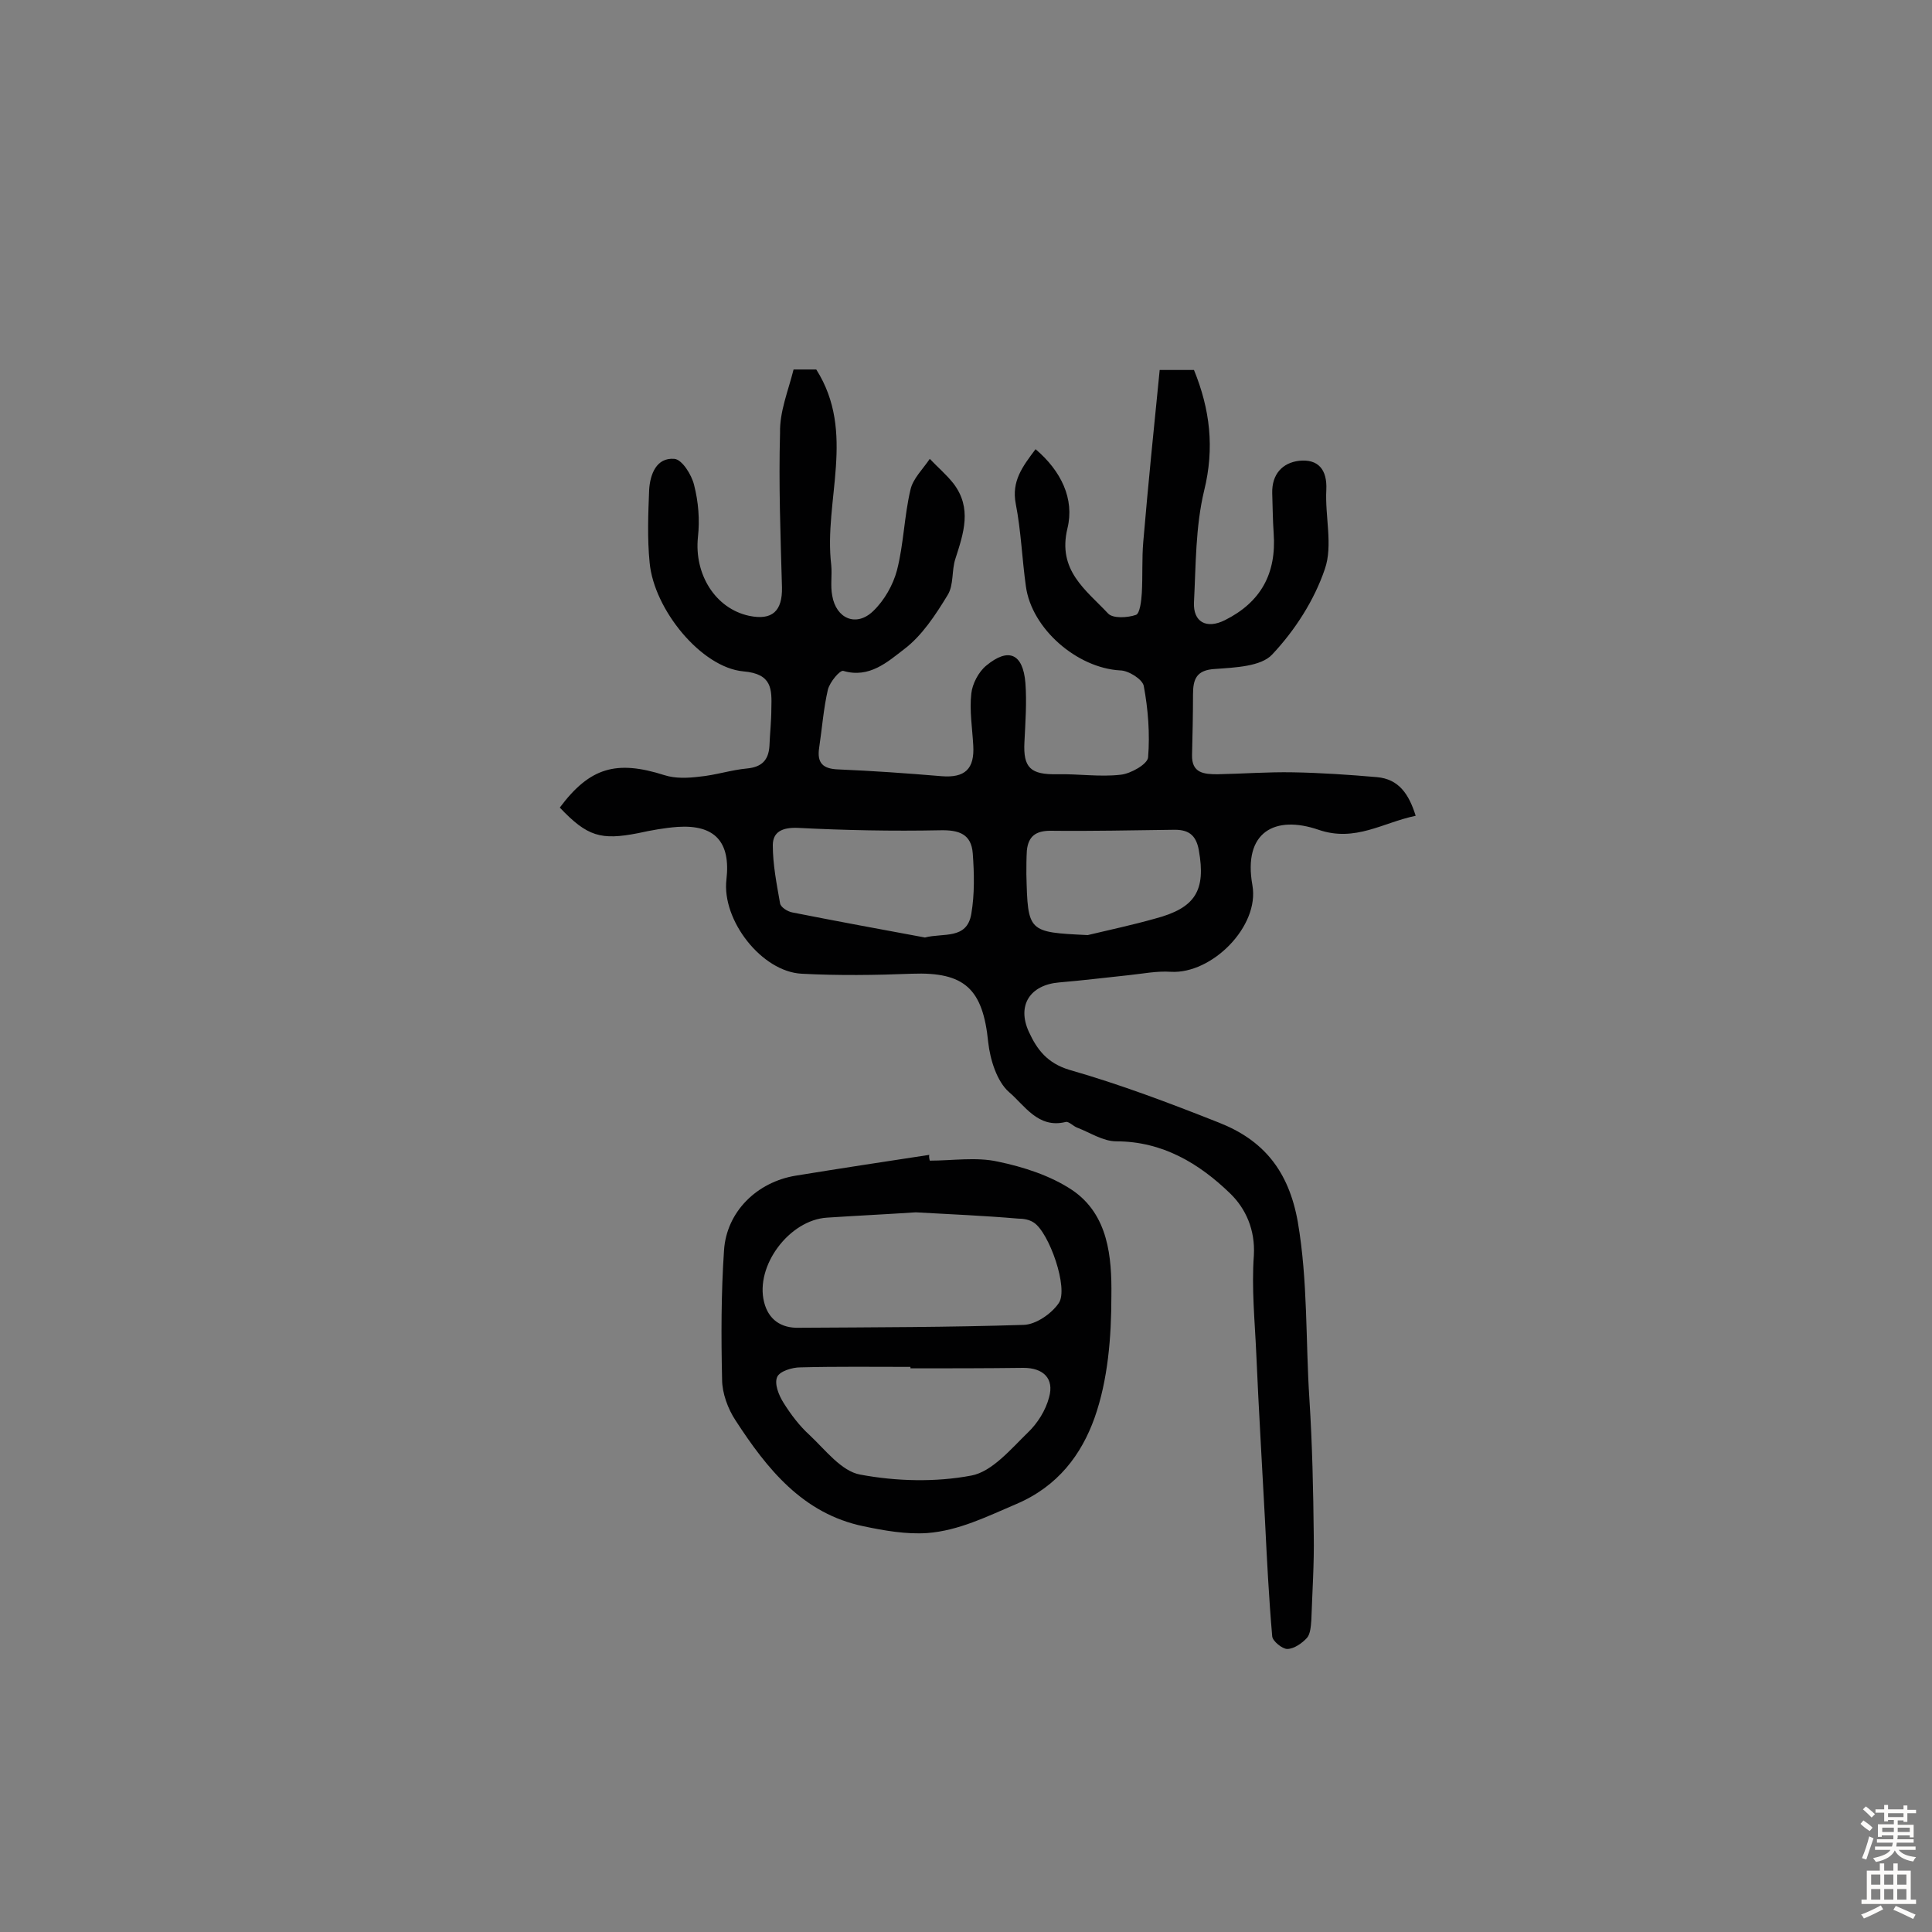 <svg enable-background="new 0 0 400 400" viewBox="0 0 400 400" xmlns="http://www.w3.org/2000/svg"><rect x="0" y="0" width="400" height="400" fill="#808080" stroke="none"/><path d="m164.3 76.5h4.7c8.3 13.1 1.5 27.1 3.1 40.5.2 2.1-.2 4.2.2 6.3.8 4.8 5 6.6 8.5 3.2 2.3-2.2 4.1-5.4 4.9-8.4 1.4-5.4 1.5-11.2 2.8-16.7.5-2.3 2.6-4.3 4-6.4 1.6 1.7 3.4 3.2 4.9 5.1 3.9 5.1 2.1 10.3.4 15.6-.8 2.4-.3 5.4-1.6 7.5-2.5 4.1-5.3 8.4-9 11.2-3.4 2.6-7.2 6.1-12.6 4.5-.7-.2-2.8 2.3-3.2 3.9-.9 3.9-1.2 8-1.8 12-.5 3.2.8 4.4 4 4.5 7.1.3 14.2.8 21.3 1.4 4.9.4 6.9-1.5 6.6-6.4-.2-3.6-.8-7.2-.4-10.7.2-2 1.5-4.5 3.1-5.8 4.6-3.8 7.6-2.5 8.1 3.6.3 4 0 8.1-.2 12.2-.3 5.4 1.3 6.8 6.8 6.7 4.4-.1 8.8.6 13.1.1 2.1-.2 5.6-2.2 5.7-3.6.4-4.9 0-10-.9-14.8-.3-1.4-3.2-3.2-4.9-3.2-8.9-.5-18.3-8.6-19.5-17.4-.8-5.7-1-11.5-2.1-17.1-.9-4.7 1.4-7.7 4.1-11.3 5.3 4.5 8.1 10.3 6.6 16.4-2.1 8.7 3.8 12.7 8.4 17.6 1 1.1 4.1.9 5.8.3.8-.3 1.1-2.9 1.2-4.5.2-3.5 0-7.1.3-10.6 1-11.8 2.2-23.6 3.4-35.6h7.1c3.3 8.1 4.3 16.1 2.1 25-1.8 7.5-1.7 15.4-2.1 23.1-.2 4.1 2.6 5.6 6.4 3.7 7.4-3.7 10.7-9.6 10.1-18-.2-2.8-.2-5.5-.3-8.3-.1-3.9 2.1-6.3 5.6-6.7 3.9-.4 5.8 1.8 5.6 6-.3 5.5 1.4 11.5-.3 16.4-2.2 6.5-6.2 12.7-10.9 17.7-2.3 2.5-7.7 2.7-11.8 3-3.9.2-4.6 2.1-4.6 5.3 0 4.2-.1 8.3-.2 12.5-.1 3.8 2.5 4 5.3 4 5.2-.1 10.4-.5 15.6-.4 5.8.1 11.6.5 17.4 1 4.5.4 6.6 3.5 8 8-6.8 1.4-12.5 5.5-20.1 2.9-9-3.1-15.7.4-13.7 11.5 1.5 8.5-8.4 18.4-16.9 17.9-2.9-.2-5.8.4-8.7.7-4.8.5-9.6 1.1-14.4 1.5-6 .5-8.8 4.7-6.3 10.2 1.7 3.7 3.8 6.5 8.4 7.9 10.5 3 20.8 6.9 30.9 10.9 9.2 3.6 14.5 9.9 16.4 20.6 2.1 12.3 1.6 24.5 2.4 36.7.6 9.4.8 18.8.9 28.2.1 5.8-.3 11.6-.5 17.5-.1 1.3-.2 2.9-.9 3.7-1 1.1-2.7 2.3-4.1 2.3-1 0-3-1.6-3.1-2.6-.7-8-1.1-16-1.5-24.1-.6-11.4-1.3-22.9-1.8-34.4-.3-6.8-1-13.6-.5-20.4.3-5.3-1.7-9.7-4.9-12.8-6.4-6.2-14-10.8-23.6-10.8-2.7 0-5.4-1.8-8-2.8-.9-.3-1.8-1.4-2.5-1.2-5.7 1.4-8.5-3.5-11.7-6.2-2.5-2.2-3.9-6.7-4.3-10.3-1.1-11.1-4.9-14.6-15.8-14.2-7.6.3-15.2.4-22.8 0-8.3-.4-16.6-11.1-15.6-19.5.9-7.8-2.4-11.4-10.1-10.9-2.7.2-5.5.7-8.2 1.3-7.7 1.5-10.5.7-16.2-5.3 6.2-8.3 11.7-9.9 21.7-6.7 2.2.7 4.8.6 7.2.3 3.3-.3 6.6-1.4 9.9-1.7 3-.3 4.4-1.7 4.6-4.6.1-2.6.4-5.2.4-7.8.1-4 .2-7.2-5.8-7.7-8.7-.8-18.5-12.8-19.4-22.5-.5-5-.3-10.1-.1-15.1.2-3.2 1.5-6.7 5.2-6.4 1.6.1 3.6 3.3 4.1 5.4.9 3.5 1.2 7.2.8 10.8-.8 7.7 3.6 14.8 10.6 16.3 4.8 1 6.9-1 6.8-5.9-.3-10.7-.7-21.3-.4-32-.1-4.4 1.7-8.7 2.8-13.1zm27.2 117.6c3.8-1 8.7.5 9.6-4.9.7-4.1.6-8.4.3-12.5-.3-4-2.8-4.9-6.8-4.8-9.8.2-19.7 0-29.5-.5-3.1-.1-5.1.8-5.1 3.6 0 4 .8 8 1.5 12 .1.8 1.5 1.7 2.5 1.9 9.1 1.8 18.3 3.5 27.5 5.2zm33.7-.5c4.6-1.1 9.3-2.1 13.9-3.4 8.4-2.2 10.6-5.8 9.1-14.2-.6-3.3-2.3-4.3-5.4-4.2-8.4.1-16.9.3-25.3.2-3 0-4.6 1.1-4.9 4.1-.1 1.6-.1 3.2-.1 4.9.3 12 .3 12 12.7 12.6z" fill="#010102"/><path d="m192.5 240.3c4.7 0 9.6-.8 14.1.2 5.3 1.1 10.9 2.9 15.4 5.9 7.5 5.1 8.2 13.9 8.1 21.9 0 8.5-.7 17.4-3.5 25.3-2.7 7.5-7.5 14.1-16.2 17.8-6.1 2.6-11.9 5.5-18.4 6-4.4.3-8.9-.5-13.2-1.4-12.6-2.6-20-11.9-26.5-21.9-1.6-2.4-2.8-5.7-2.8-8.5-.2-8.9-.2-17.9.4-26.7.5-8 6.8-14.2 14.9-15.5 9.2-1.5 18.4-2.9 27.6-4.3-.1.3 0 .8.1 1.2zm-2.9 10.7c-6.1.4-12.3.7-18.4 1.1-7.8.5-14.9 10-13 17.5.9 3.6 3.5 5.4 7.2 5.3 15.5-.1 31.1-.1 46.6-.6 2.5-.1 5.7-2.3 7.2-4.5 2.1-3-2-14.7-5.2-16.7-.9-.6-2.1-.8-3.2-.8-7-.6-14-.9-21.2-1.3zm-1.1 32.3c0-.1 0-.2 0-.3-7.6 0-15.2-.1-22.8.1-1.7 0-4.3.8-4.8 2-.6 1.4.3 3.7 1.3 5.3 1.5 2.4 3.3 4.8 5.4 6.7 3.3 3.1 6.6 7.5 10.5 8.2 7.5 1.4 15.6 1.6 23 .2 4.3-.8 8.2-5.5 11.7-8.9 2-1.9 3.7-4.6 4.4-7.3 1.1-3.9-1.2-6.1-5.3-6.1-7.9.1-15.6.1-23.4.1z" fill="#010102"/><g fill="#fcfbfa"><path d="m385.2 377.6.6-.7c.6.4 1.3.9 1.9 1.5l-.6.7c-.8-.5-1.4-1-1.9-1.5zm.3 7.1c.6-1.4 1.1-2.9 1.5-4.5.3.1.6.3.9.4-.5 1.4-1 2.9-1.5 4.4zm.2-10.1.6-.6c.7.5 1.3 1.1 1.9 1.6l-.7.7c-.6-.6-1.2-1.2-1.8-1.7zm8.4-.8h.8v.9h1.8v.7h-1.8v1.8h-.8v-.3h-1.2v.9h3.3v2.6h-.8v-.4h-2.5c0 .3 0 .6-.1.8h3.4v.7h-3.5c0 .3-.1.6-.1.8h4v.7h-3.5c.7.9 1.9 1.3 3.6 1.5-.2.2-.4.5-.6.9-1.9-.3-3.2-1.1-3.8-2.3-.5 1.1-1.8 2-3.9 2.4-.2-.3-.4-.5-.6-.8 1.9-.4 3.1-.9 3.6-1.7h-3.2v-.7h3.5c.1-.2.1-.5.2-.8h-3.3v-.7h3.4c0-.2 0-.5 0-.8h-2.4v.3h-.8v-2.6h3.3v-.9h-1.2v.3h-.8v-1.8h-1.8v-.7h1.8v-.9h.8v.9h3.2zm-4.4 5.5h2.4c0-.3 0-.6 0-.9h-2.4zm1.2-3.1h3.2v-.8h-3.2zm4.4 2.2h-2.4v.9h2.5v-.9z"/><path d="m389.2 385.8h.9v1.5h1.9v-1.5h.9v1.5h2.7v6h1.1v.9h-11.3v-.9h1.1v-6h2.7zm.2 8.7.5.8c-1.2.6-2.5 1.3-4 1.9-.2-.3-.3-.6-.6-.8 1.6-.6 3-1.3 4.1-1.9zm-2-4.3h1.9v-2.1h-1.9zm0 3.1h1.9v-2.2h-1.9zm2.7-3.1h1.9v-2.1h-1.9zm0 3.1h1.9v-2.2h-1.9zm2.4 1.3c1.4.6 2.7 1.2 4.1 1.8l-.5.9c-1.5-.7-2.8-1.4-4.1-1.9zm2.2-6.5h-1.9v2.1h1.9zm-1.9 5.2h1.9v-2.2h-1.9z"/></g></svg>